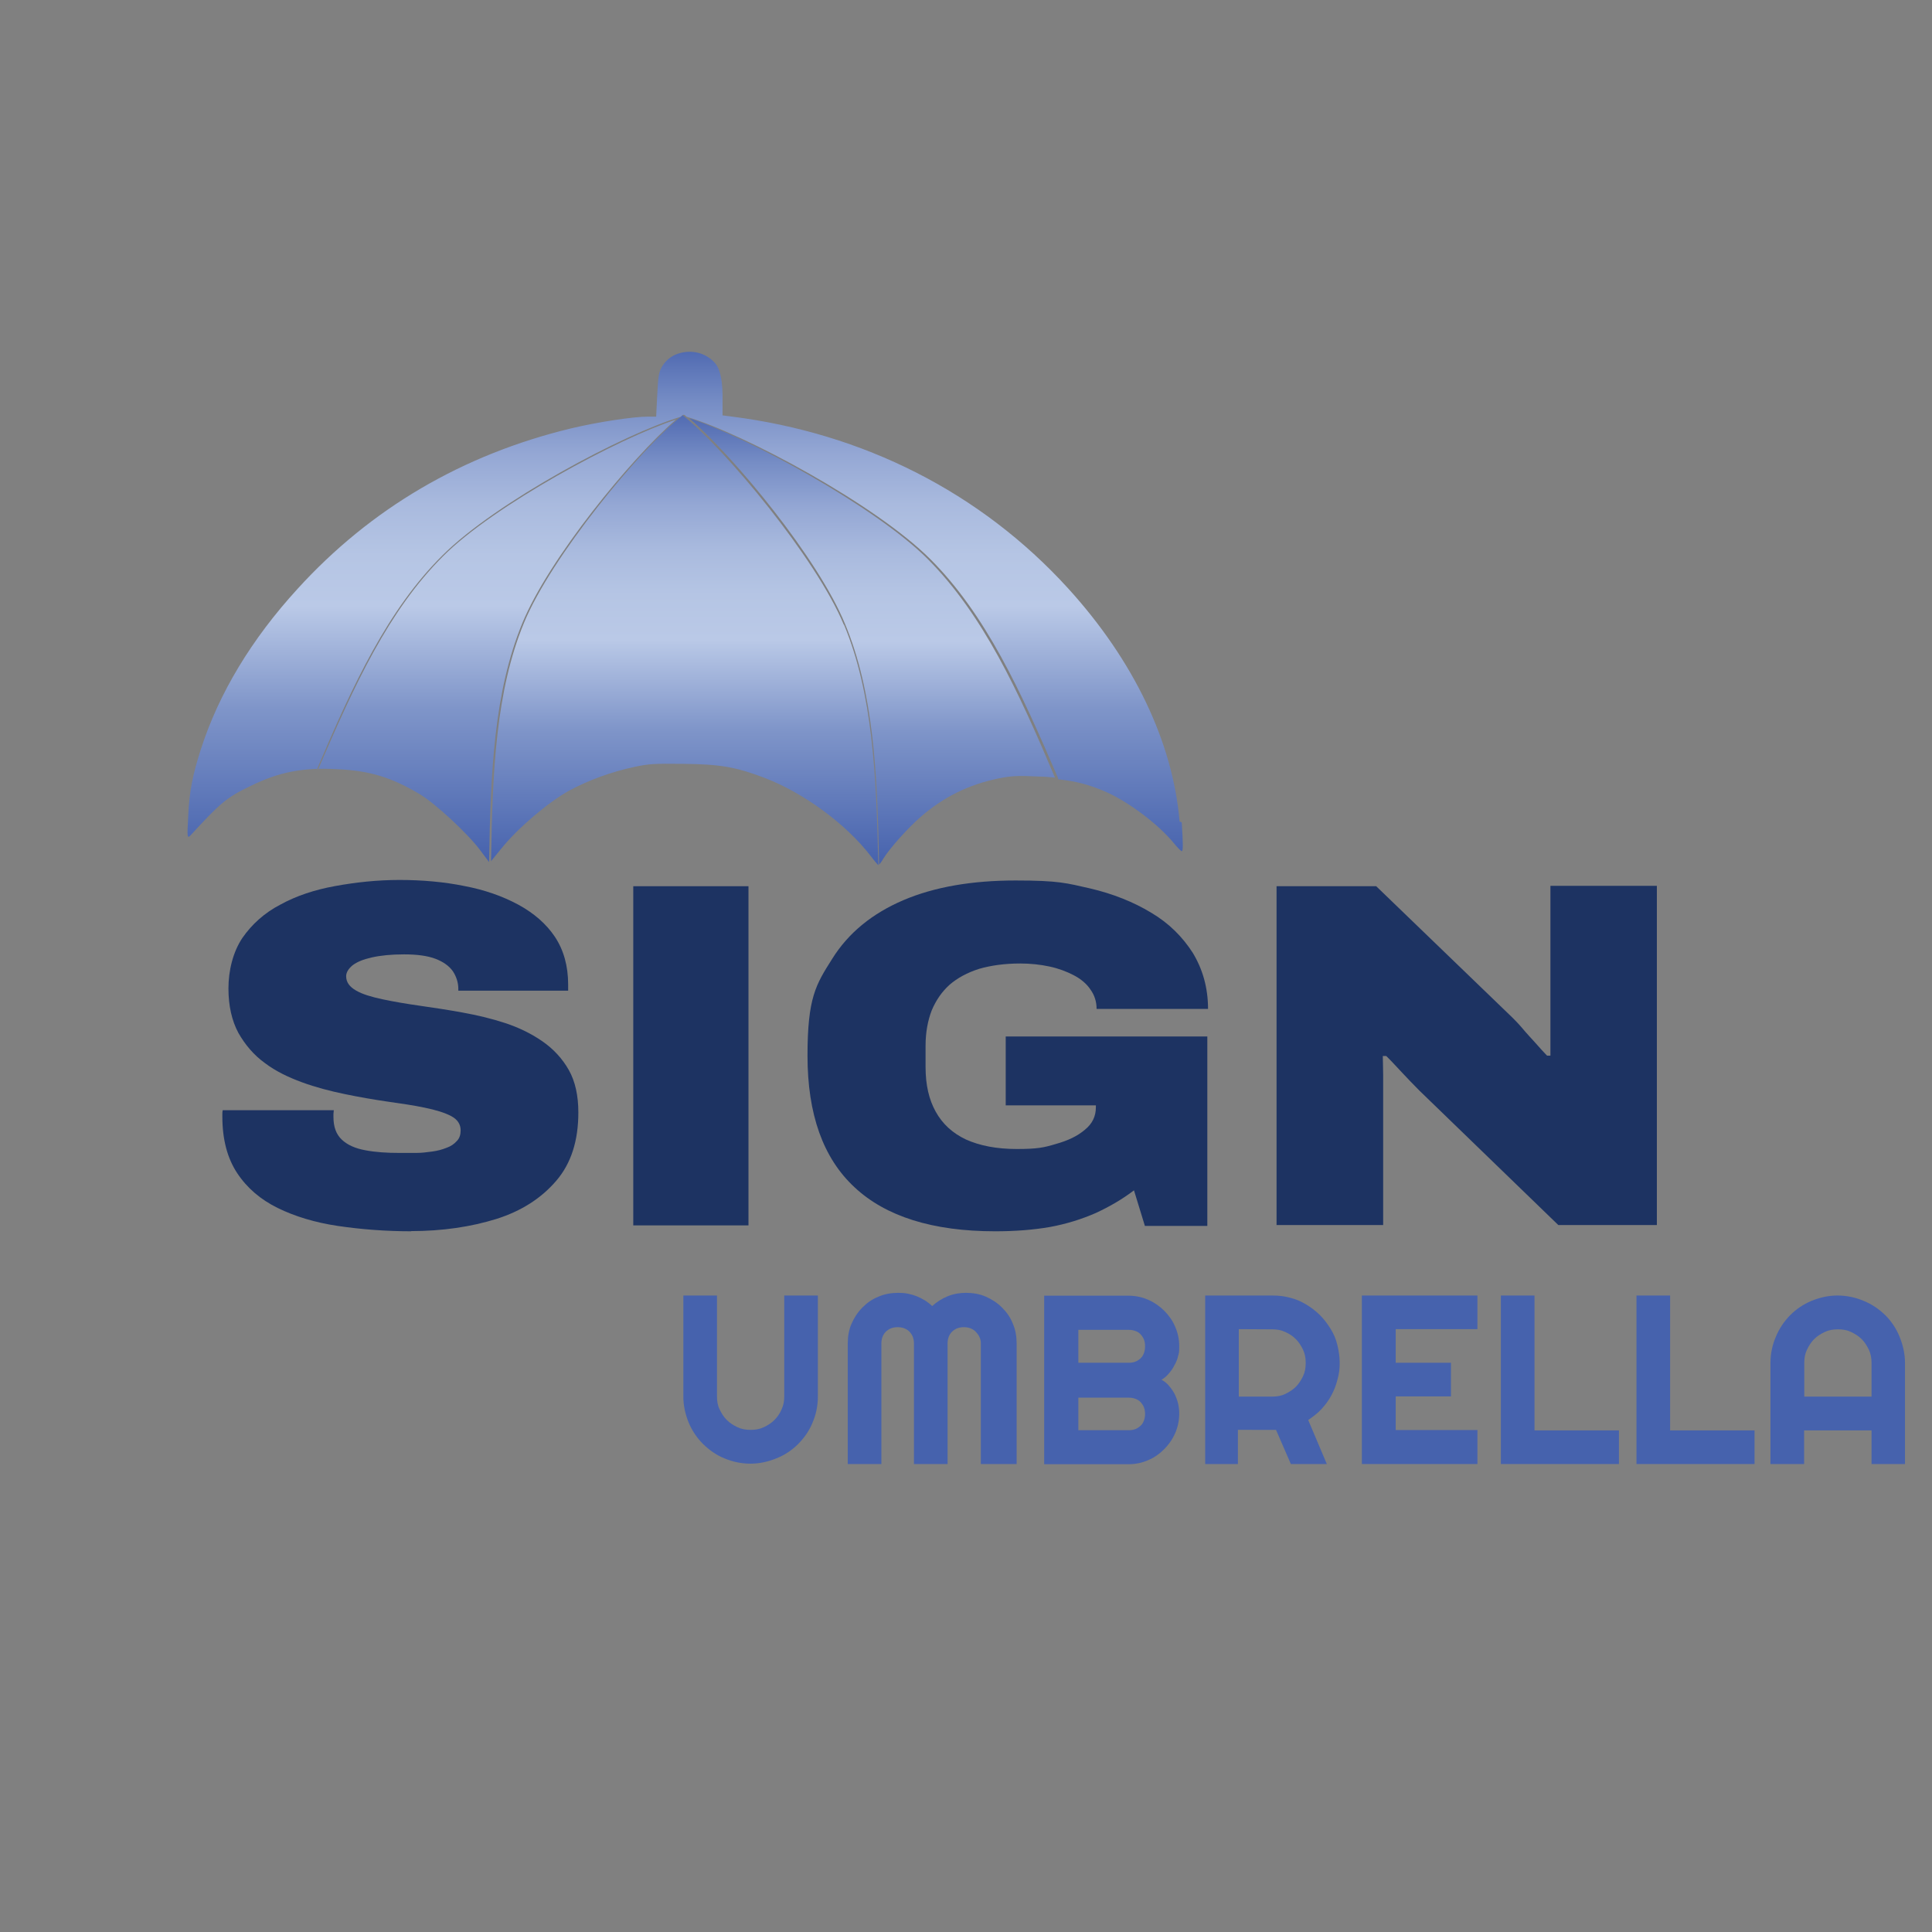 <?xml version="1.0" encoding="utf-8"?>
<!-- Generator: Adobe Illustrator 28.1.0, SVG Export Plug-In . SVG Version: 6.00 Build 0)  -->
<svg version="1.1" id="Layer_1" xmlns="http://www.w3.org/2000/svg" xmlns:xlink="http://www.w3.org/1999/xlink" x="0px" y="0px"
	 viewBox="0 0 1080 1080" style="enable-background:new 0 0 1080 1080;" xml:space="preserve">
<rect x="0" y="0" width="1080" height="1080" fill="#808080" stroke="none"/>
<style type="text/css">
	.st0{fill:#1D3362;}
	.st1{fill:#4662AD;}
	.st2{fill:none;stroke:#FFFFFF;stroke-miterlimit:10;}
	.st3{fill:url(#SVGID_1_);}
	.st4{fill:url(#SVGID_00000147210133827652333270000009216653015093666493_);}
	.st5{fill:url(#SVGID_00000173876616969449519880000018112236681480198277_);}
</style>
<g>
	<g>
		<path class="st0" d="M230.1,688.3c-14.6,0-28.4-1.1-41.3-3c-12.7-1.9-23.9-5.3-33.5-10s-17.2-11.2-22.7-19.5
			c-5.5-8.3-8.3-18.8-8.3-31.6v-1.5c0-0.6,0-1.3,0.2-2.1h62.1c0,0.6-0.2,1.5-0.2,2.1v1.7c0,5.5,1.5,9.7,4.7,12.7
			c3.2,3,7.6,4.9,13.1,5.9c5.7,1.1,12.1,1.5,19.3,1.5s5.9,0,9.1,0s6.1-0.4,9.1-0.8c3-0.4,5.5-1.1,8-2.1c2.3-0.8,4.2-2.1,5.7-3.8
			c1.5-1.5,2.1-3.6,2.1-5.9c0-3.4-1.7-6.1-5.3-8c-3.6-1.9-8.5-3.4-14.8-4.7c-6.1-1.3-13.1-2.3-20.8-3.4c-7.6-1.1-15.7-2.5-23.9-4.2
			s-16.3-3.8-23.9-6.6c-7.6-2.8-14.6-6.1-20.8-10.8c-6.1-4.4-11-10.2-14.8-16.9c-3.6-6.8-5.5-15-5.5-24.8s2.5-20.3,7.8-28.2
			c5.3-7.6,12.3-14,21.2-18.6c8.9-4.9,19.1-8.3,30.7-10.4c11.6-2.1,23.5-3.4,36-3.4s25,1.1,36.2,3.4c11.2,2.1,21.4,5.7,30.1,10.4
			s15.7,10.8,20.5,18c4.9,7.4,7.4,16.3,7.4,26.7v3.4h-61.4v-1.1c0-3.4-1.1-6.8-3-9.7c-2.1-3-5.3-5.3-9.7-7
			c-4.4-1.7-10.4-2.5-17.6-2.5s-13.1,0.6-18,1.7c-4.9,1.1-8.3,2.5-10.8,4.4c-2.3,1.9-3.6,4-3.6,6.1c0,3.4,1.9,5.9,5.5,8
			c3.6,2.1,8.7,3.6,14.8,4.9c6.1,1.3,13.1,2.5,20.8,3.6s15.7,2.3,23.9,3.8c8.3,1.5,16.3,3.4,23.9,5.9c7.6,2.5,14.6,5.9,20.8,10.2
			c6.1,4.2,11.2,9.7,14.8,16.1c3.6,6.4,5.3,14.4,5.3,23.7c0,15.7-4,28.4-12.3,38.1s-19.3,16.9-33.5,21.4
			c-14.2,4.4-30.1,6.8-47.9,6.8L230.1,688.3z"/>
		<path class="st0" d="M354,684.9V495.4h64.4v189.6H354z"/>
		<path class="st0" d="M556.3,688.3c-34.9,0-61.2-8.3-78.6-24.6c-17.6-16.3-26.3-40.9-26.3-73.5s4.7-39.8,13.8-54.2
			c9.1-14.6,22.5-25.4,39.8-32.8c17.4-7.4,38.3-11,62.7-11c24.4,0,28.6,1.5,41.5,4.4c12.9,3,24.4,7.6,34.3,13.6
			c10,5.9,17.6,13.6,23.3,22.5c5.5,9.1,8.5,19.5,8.5,31.3H613c0-4-1.1-7.6-3.4-10.8c-2.1-3.2-5.3-5.9-9.3-8c-4-2.1-8.5-3.8-13.6-4.9
			c-5.1-1.1-10.6-1.7-16.3-1.7c-8.9,0-16.5,1.1-23.1,3c-6.6,2.1-12.1,5.1-16.5,8.9c-4.4,4-7.6,8.7-10,14.4
			c-2.1,5.5-3.4,12.1-3.4,19.5v12.1c0,10,1.9,18.2,5.7,25c3.8,6.8,9.3,11.9,16.9,15.5c7.6,3.4,16.9,5.3,28.4,5.3s15.2-0.8,21.8-2.8
			c6.8-1.9,12.1-4.4,16.3-8c4.2-3.4,6.1-7.6,6.1-12.5v-1.1h-50.4v-38.5h112.7v105.9h-34.9l-6.1-19.9c-6.4,4.9-13.6,9.1-21.4,12.7
			c-7.8,3.4-16.3,6.1-25.6,7.8C577.7,687.5,567.5,688.3,556.3,688.3L556.3,688.3z"/>
		<path class="st0" d="M713.6,684.9V495.4h55.7l76.2,73.5c1.3,1.3,3.2,3.2,5.5,5.9c2.3,2.8,4.9,5.5,7.4,8.3c2.5,2.8,4.7,5.3,6.4,7
			h1.9v-94.9h59.5v189.6h-55.1l-77.7-75.2c-3.4-3.4-6.8-7-10-10.4c-3.2-3.4-5.9-6.4-8.5-8.9h-1.9c0,3.2,0.2,6.8,0.2,10.8v83.7h-59.7
			L713.6,684.9z"/>
	</g>
	<g>
		<path class="st1" d="M457.2,780.7c0,5.3-1.1,10.2-3,14.6c-1.9,4.7-4.7,8.5-8,11.9c-3.4,3.4-7.4,6.1-12.1,8c-4.7,1.9-9.5,3-14.6,3
			c-5.1,0-10.2-1.1-14.6-3c-4.7-1.9-8.5-4.7-11.9-8c-3.4-3.4-6.1-7.4-8-11.9c-1.9-4.7-3-9.5-3-14.6v-56.5h18.8v56.5
			c0,2.5,0.4,5.1,1.5,7.2c1.1,2.3,2.3,4.2,4,5.9c1.7,1.7,3.8,3,5.9,4c2.3,1.1,4.7,1.5,7.4,1.5s5.1-0.4,7.4-1.5s4.2-2.3,5.9-4
			c1.7-1.7,3-3.6,4-5.9c1.1-2.3,1.5-4.7,1.5-7.2v-56.5h18.8v56.5H457.2z"/>
		<path class="st1" d="M567.1,818.4h-18.8V751c0-1.3-0.2-2.5-0.8-3.6c-0.4-1.1-1.3-2.1-2.1-3c-0.8-0.8-1.9-1.5-3-1.9
			c-1.1-0.4-2.3-0.6-3.6-0.6c-1.3,0-2.5,0.2-3.6,0.6c-1.1,0.4-2.1,1.1-3,1.9c-0.8,0.8-1.5,1.9-1.9,3c-0.4,1.1-0.6,2.3-0.6,3.6v67.4
			h-18.8V751c0-1.3-0.2-2.5-0.6-3.6c-0.4-1.1-1.1-2.1-1.9-3c-0.8-0.8-1.9-1.5-3-1.9c-1.1-0.4-2.3-0.6-3.6-0.6
			c-1.3,0-2.5,0.2-3.6,0.6c-1.1,0.4-2.1,1.1-3,1.9c-0.8,0.8-1.5,1.9-1.9,3c-0.4,1.1-0.6,2.3-0.6,3.6v67.4h-18.8V751
			c0-3.8,0.6-7.6,2.1-11c1.5-3.4,3.4-6.4,6.1-9.1c2.8-2.8,5.5-4.7,9.1-6.1c3.4-1.5,7.2-2.1,11-2.1s6.8,0.6,10.2,1.9
			c3.2,1.3,6.1,3,8.7,5.5c2.5-2.3,5.5-4.2,8.7-5.5c3.2-1.3,6.6-1.9,10.2-1.9s7.6,0.6,11,2.1c3.4,1.5,6.4,3.4,9.1,6.1
			s4.7,5.5,6.1,9.1c1.5,3.4,2.1,7.2,2.1,11v67.4H567.1z"/>
		<path class="st1" d="M659.2,790.2c0,3.8-0.8,7.6-2.3,11c-1.5,3.4-3.6,6.4-6.1,8.9c-2.5,2.5-5.5,4.7-8.9,6.1c-3.4,1.5-7,2.3-11,2.3
			h-47.2v-94.2h47.2c3.8,0,7.6,0.8,11,2.3c3.4,1.5,6.4,3.6,8.9,6.1c2.5,2.5,4.7,5.5,6.1,8.9c1.5,3.4,2.3,7,2.3,11
			c0,4-0.2,3.6-0.6,5.3c-0.4,1.9-1.1,3.6-2.1,5.3c-0.8,1.7-1.9,3.2-3.2,4.7c-1.3,1.5-2.5,2.5-4,3.4c1.5,0.8,3,1.9,4.2,3.4
			c1.3,1.5,2.3,3,3.2,4.7c0.8,1.7,1.5,3.6,1.9,5.3C659,786.6,659.2,788.3,659.2,790.2z M602.9,761.8H631c1.3,0,2.5-0.2,3.6-0.6
			c1.1-0.4,2.1-1.1,3-1.9s1.5-1.9,1.9-3c0.4-1.1,0.6-2.3,0.6-3.8s-0.2-2.5-0.6-3.6c-0.4-1.1-1.1-2.1-1.9-3s-1.9-1.5-3-1.9
			c-1.1-0.4-2.3-0.6-3.6-0.6h-28.2v18.8V761.8z M602.9,799.5H631c1.3,0,2.5-0.2,3.6-0.6c1.1-0.4,2.1-1.1,3-1.9s1.5-1.9,1.9-3
			c0.4-1.1,0.6-2.3,0.6-3.6c0-1.3-0.2-2.5-0.6-3.6c-0.4-1.1-1.1-2.1-1.9-3s-1.9-1.5-3-1.9c-1.1-0.4-2.3-0.6-3.6-0.6h-28.2v18.8
			V799.5z"/>
		<path class="st1" d="M692.5,818.4h-18.8v-94.2h37.7c3.4,0,6.8,0.4,10,1.3c3.2,0.8,6.1,2.1,8.9,3.8c2.8,1.7,5.3,3.6,7.6,5.9
			c2.3,2.3,4.2,4.9,5.9,7.6s3,5.7,3.8,9.1c0.8,3.2,1.3,6.6,1.3,10c0,3.4-0.4,6.4-1.3,9.5c-0.8,3.2-1.9,5.9-3.4,8.7
			c-1.5,2.8-3.4,5.3-5.5,7.6c-2.1,2.3-4.7,4.2-7.4,6.1l10.4,24.6h-20.1l-8.3-19.1H692v19.1L692.5,818.4z M692.5,743v37.7h18.8
			c2.5,0,5.1-0.4,7.2-1.5c2.3-1.1,4.2-2.3,5.9-4s3-3.8,4-5.9c1.1-2.3,1.5-4.7,1.5-7.4s-0.4-5.1-1.5-7.4s-2.3-4.2-4-5.9
			c-1.7-1.7-3.6-3-5.9-4c-2.3-1.1-4.7-1.5-7.2-1.5L692.5,743L692.5,743z"/>
		<path class="st1" d="M825.9,818.4h-64.6v-94.2h64.6V743h-45.7v18.8h30.9v18.8h-30.9v18.8h45.7V818.4L825.9,818.4z"/>
		<path class="st1" d="M905.1,818.4H839v-94.2h18.8v75.4h47.2V818.4z"/>
		<path class="st1" d="M980.9,818.4h-66.1v-94.2h18.8v75.4h47.2V818.4z"/>
		<path class="st1" d="M1065,818.4h-18.8v-18.8h-37.7v18.8h-18.8v-56.5c0-5.3,1.1-10.2,3-14.6c1.9-4.7,4.7-8.7,8-12.1
			c3.4-3.4,7.4-6.1,11.9-8c4.7-1.9,9.5-3,14.6-3c5.1,0,10.2,1.1,14.6,3c4.7,1.9,8.7,4.7,12.1,8c3.4,3.4,6.1,7.4,8,12.1s3,9.5,3,14.6
			v56.5H1065z M1046.2,780.7v-18.8c0-2.5-0.4-5.1-1.5-7.4s-2.3-4.2-4-5.9s-3.8-3-5.9-4c-2.3-1.1-4.7-1.5-7.4-1.5s-5.1,0.4-7.4,1.5
			c-2.3,1.1-4.2,2.3-5.9,4c-1.7,1.7-3,3.8-4,5.9c-1.1,2.3-1.5,4.7-1.5,7.4v18.8H1046.2L1046.2,780.7z"/>
	</g>
	<path class="st2" d="M180.8,428.7"/>
	<g>
		
			<linearGradient id="SVGID_1_" gradientUnits="userSpaceOnUse" x1="382.708" y1="598.679" x2="382.708" y2="850.29" gradientTransform="matrix(1 0 0 -1 0 1082)">
			<stop  offset="0" style="stop-color:#4662AD"/>
			<stop  offset="0.3" style="stop-color:#7F95C9"/>
			<stop  offset="0.5" style="stop-color:#BAC9E7"/>
			<stop  offset="0.6" style="stop-color:#B5C5E4"/>
			<stop  offset="0.7" style="stop-color:#A9BADE"/>
			<stop  offset="0.8" style="stop-color:#94A7D4"/>
			<stop  offset="0.9" style="stop-color:#768DC5"/>
			<stop  offset="1" style="stop-color:#516BB2"/>
			<stop  offset="1" style="stop-color:#4662AD"/>
		</linearGradient>
		<path class="st3" d="M471.6,349c-15.5-37.1-66.3-98.1-90-116.9c-23.5,18.6-73.5,79.2-88.7,116.1c-15.7,38.1-17.6,82.8-18.4,133.2
			l5.7-7c9.3-11.6,26.5-26.1,37.9-32.4c11-5.9,23.7-10.6,36.6-13.3c7.8-1.7,11-1.9,27.3-1.7c20.5,0.2,29.2,1.7,45.3,7.8
			c21.8,8.3,45.7,25.8,59.5,43.8c1.7,2.3,3.4,4.2,4.2,5.1c-1.1-50.8-3.2-95.9-19.1-134.3L471.6,349z"/>
		
			<linearGradient id="SVGID_00000172412614021244807330000007520232033992213934_" gradientUnits="userSpaceOnUse" x1="487.545" y1="598.679" x2="487.545" y2="848.172" gradientTransform="matrix(1 0 0 -1 0 1082)">
			<stop  offset="0" style="stop-color:#4662AD"/>
			<stop  offset="0.3" style="stop-color:#7F95C9"/>
			<stop  offset="0.5" style="stop-color:#BAC9E7"/>
			<stop  offset="0.6" style="stop-color:#B5C5E4"/>
			<stop  offset="0.7" style="stop-color:#A9BADE"/>
			<stop  offset="0.8" style="stop-color:#94A7D4"/>
			<stop  offset="0.9" style="stop-color:#768DC5"/>
			<stop  offset="1" style="stop-color:#516BB2"/>
			<stop  offset="1" style="stop-color:#4662AD"/>
		</linearGradient>
		<path style="fill:url(#SVGID_00000172412614021244807330000007520232033992213934_);" d="M589.7,434.6
			c-20.5-48.5-40.2-91.1-71.2-122.2c-29.2-29.2-100.8-68.2-133.2-78.6c25.4,21.8,72,78.4,87,114.8c16.1,38.5,18.2,83.9,19.1,134.7
			c0.6-0.6,1.5-1.7,2.3-3.2c4-6.4,14.2-17.6,21-23.5c12.9-11.2,26.9-18,43.2-21.4c7.6-1.5,10.8-1.7,23.1-1.1c3.2,0,6.1,0.4,8.7,0.6
			c0,0,0,0-0.2-0.2L589.7,434.6z"/>
		
			<linearGradient id="SVGID_00000008129828618564324700000007284788790379173250_" gradientUnits="userSpaceOnUse" x1="383.148" y1="600.797" x2="383.148" y2="885.447" gradientTransform="matrix(1 0 0 -1 0 1082)">
			<stop  offset="0" style="stop-color:#4662AD"/>
			<stop  offset="0.3" style="stop-color:#7F95C9"/>
			<stop  offset="0.5" style="stop-color:#BAC9E7"/>
			<stop  offset="0.6" style="stop-color:#B5C5E4"/>
			<stop  offset="0.7" style="stop-color:#A9BADE"/>
			<stop  offset="0.8" style="stop-color:#94A7D4"/>
			<stop  offset="0.9" style="stop-color:#768DC5"/>
			<stop  offset="1" style="stop-color:#516BB2"/>
			<stop  offset="1" style="stop-color:#4662AD"/>
		</linearGradient>
		<path style="fill:url(#SVGID_00000008129828618564324700000007284788790379173250_);" d="M659.4,459.2
			c-3.8-44.3-25.6-90-62.5-130.5c-48.7-53.4-114.2-86.6-188.3-95.9l-4.7-0.6v-7.8c0.2-11-1.1-17.6-4-21.2
			c-4.7-5.5-12.1-7.8-19.5-5.9c-4.4,1.1-7.8,3.6-10.2,7.4c-1.9,3.2-2.3,5.5-2.8,15.9l-0.6,12.3h-4.7c-8,0-28,3-43,6.6
			c-60.4,14.6-111.8,44.7-152.7,89.6c-25.8,28.2-44.1,58.5-54.2,90c-4.4,13.8-6.4,23.1-7,37.3c-0.6,11.4-0.6,12.3,1.1,10.8
			c16.7-18.2,20.3-21.4,33.5-27.7c16.1-8,29.7-10.6,48.9-9.5c18.2,0.8,30.3,4.7,45.7,13.8c8.7,5.1,26.9,22,33.9,31.3l5.1,6.8
			c0.8-50.4,2.8-95.3,18.6-133.6c14.8-36,60.8-92.1,85.8-113.7c-31.6,10.2-101.9,47.9-130.3,76.5c-30.3,30.3-49.3,71.6-69.5,118.6
			c0,0-0.2,0.4-0.4,0.4s0,0,0,0c-0.2,0-0.4-0.4-0.2-0.6c20.1-47.2,39.4-88.7,69.9-119c29.9-29.9,101.9-68.2,133.2-77.5l0,0
			c0.4-0.4,0.8-0.8,1.3-1.1c0,0,0.2,0,0.4,0h0.4c0.4,0.4,0.8,0.6,1.3,1.1l0,0c32,9.5,105.5,48.9,136.2,79.6
			c31.1,31.1,50.6,73.9,71.4,122.4c0,0.2,0,0.6-0.2,0.6l0,0c10,1.1,16.9,2.8,26.3,6.8c12.5,5.3,29.9,18.2,38.8,29.2
			c1.9,2.3,3.8,4.2,4.2,4.2c0.8,0,0.8-3.8,0-16.1L659.4,459.2z"/>
	</g>
</g>
</svg>
